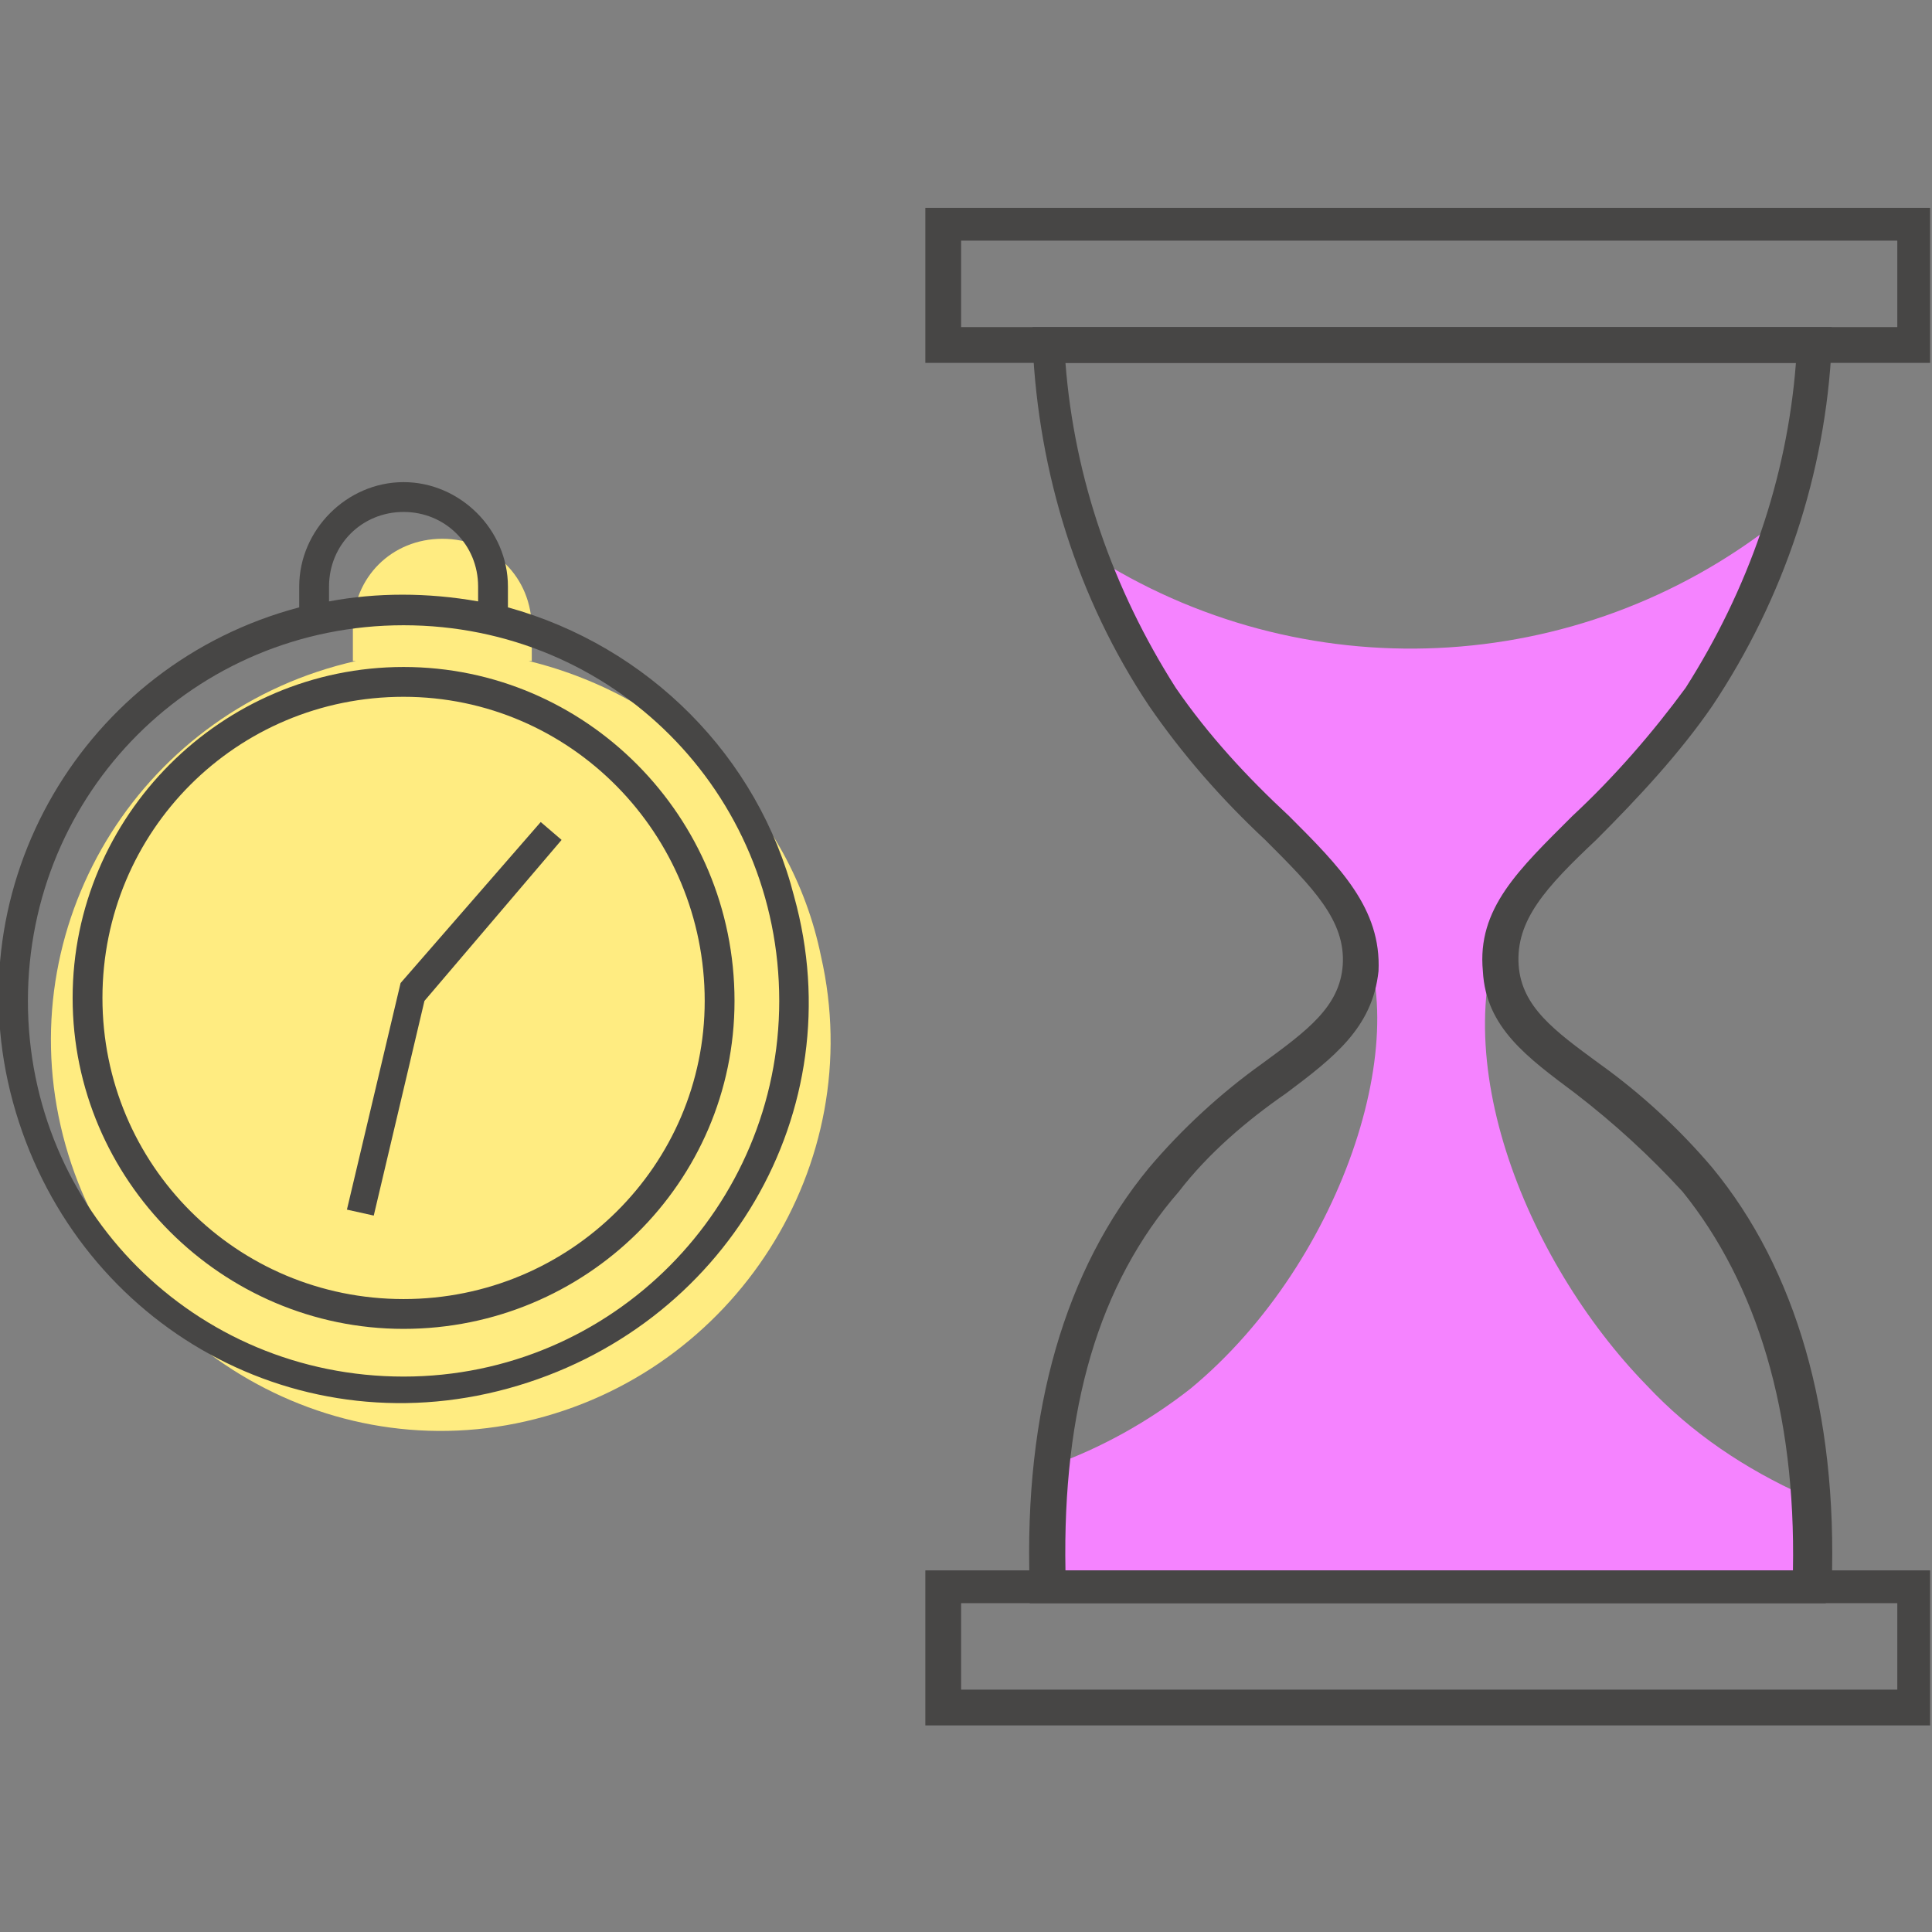 <?xml version="1.0" encoding="utf-8"?>
<!-- Generator: Adobe Illustrator 25.0.0, SVG Export Plug-In . SVG Version: 6.00 Build 0)  -->
<svg version="1.1" id="レイヤー_1" xmlns="http://www.w3.org/2000/svg" xmlns:xlink="http://www.w3.org/1999/xlink" x="0px"
	 y="0px" viewBox="0 0 64.8 64.8" style="enable-background:new 0 0 64.8 64.8;" xml:space="preserve">
<rect x="0" y="0" width="64.8" height="64.8" fill="#808080" stroke="none"/>
<style type="text/css">
	.st0{fill:#F583FF;}
	.st1{fill:#FFEC81;}
	.st2{fill:#474645;}
</style>
<g transform="translate(-6.364 -56.429)">
	<path class="st0" d="M67.1,109.6H41.5c0-0.5,0-1,0-1.5c0-0.9,0.1-1.7,0.1-2.5c1.7-0.6,3.3-1.5,4.7-2.6c5.2-4.3,7.7-12.3,5.4-15.8
		c-0.3-0.5-1.1-1.4-2.4-2.9s-2.1-2.3-2.6-2.8c-1.7-1.9-3-4.1-3.8-6.5c7.1,4.6,16.4,4.2,23.1-1.1c-1.1,3-2.7,5.8-4.7,8.3
		c-2.3,2.9-3.2,2.7-4.2,4.5c-2.5,4.8,0.4,12,4.5,16.2c1.5,1.6,3.3,2.8,5.3,3.7L67.1,109.6z"/>
	<path class="st1" d="M24.1,78.6c0,0,0.1,0,0.1,0v-1.1c0-1.7-1.3-3-3-3c-1.7,0-3,1.3-3,3v1.1c0,0,0.1,0,0.1,0
		c-7.1,1.6-11.5,8.6-9.9,15.6s8.6,11.5,15.6,9.9s11.5-8.6,9.9-15.6C32.9,83.6,29,79.8,24.1,78.6z"/>
	<path class="st2" d="M19.9,101c-6.1,0-11.1-5-11.1-11.1c0-6.1,5-11.1,11.1-11.1S31,83.8,31,90l0,0l0,0C31,96.1,26,101,19.9,101z
		 M19.9,79.8c-5.6,0-10.1,4.5-10.1,10.1c0,5.6,4.5,10.1,10.1,10.1S30,95.5,30,90v0l0,0C30,84.4,25.5,79.8,19.9,79.8L19.9,79.8z"/>
	<path class="st2" d="M23.4,76.8v-0.7c0-1.9-1.6-3.5-3.5-3.5s-3.5,1.6-3.5,3.5v0.7c-7.2,1.9-11.6,9.3-9.6,16.6s9.3,11.6,16.6,9.6
		S35,93.7,33,86.5C31.8,81.8,28.1,78.1,23.4,76.8L23.4,76.8z M17.4,76.1c0-1.4,1.1-2.5,2.5-2.5s2.5,1.1,2.5,2.5v0.5
		c-1.7-0.3-3.4-0.3-5,0V76.1z M19.9,102.6c-7,0-12.6-5.6-12.6-12.6c0-7,5.6-12.6,12.6-12.6c7,0,12.6,5.6,12.6,12.6l0,0
		C32.5,96.9,26.9,102.6,19.9,102.6z"/>
	<path class="st2" d="M18.9,97.2L18,97l1.8-7.6l4.7-5.4l0.7,0.6L20.6,90L18.9,97.2z"/>
	<path class="st2" d="M71.1,68.6H37.4v-5.2h33.7V68.6z M38.6,67.4H70v-2.9H38.6V67.4z"/>
	<path class="st2" d="M71.1,114.3H37.4v-5.2h33.7V114.3z M38.6,113.1H70v-2.9H38.6V113.1z"/>
	<path class="st2" d="M67.6,110.2H40.9l0-0.6c-0.2-5.9,1.2-10.6,4-14c1.1-1.3,2.4-2.5,3.8-3.5c1.5-1.1,2.6-1.9,2.7-3.3
		c0.1-1.5-1-2.6-2.6-4.2c-1.5-1.4-2.8-2.9-3.9-4.5c-2.4-3.6-3.7-7.8-3.9-12.1l0-0.6h26.8l0,0.6c-0.2,4.3-1.6,8.5-4,12.1
		c-1.1,1.6-2.5,3.1-3.9,4.5c-1.7,1.6-2.7,2.7-2.6,4.2c0.1,1.4,1.2,2.2,2.7,3.3c1.4,1,2.7,2.2,3.8,3.5c2.8,3.4,4.2,8.2,4,14
		L67.6,110.2z M42.1,109.1h24.4c0.1-5.3-1.2-9.6-3.7-12.7c-1.1-1.2-2.3-2.3-3.6-3.3c-1.6-1.2-3-2.2-3.1-4.1c-0.2-2.1,1.2-3.4,3-5.2
		c1.4-1.3,2.7-2.8,3.8-4.3c2.1-3.3,3.4-7,3.7-10.9H42.1c0.3,3.9,1.6,7.6,3.7,10.9c1.1,1.6,2.4,3,3.8,4.3c1.7,1.7,3.1,3.1,3,5.2
		c-0.2,1.9-1.5,2.9-3.1,4.1c-1.3,0.9-2.6,2-3.6,3.3C43.2,99.5,42,103.7,42.1,109.1z"/>
</g>
</svg>
